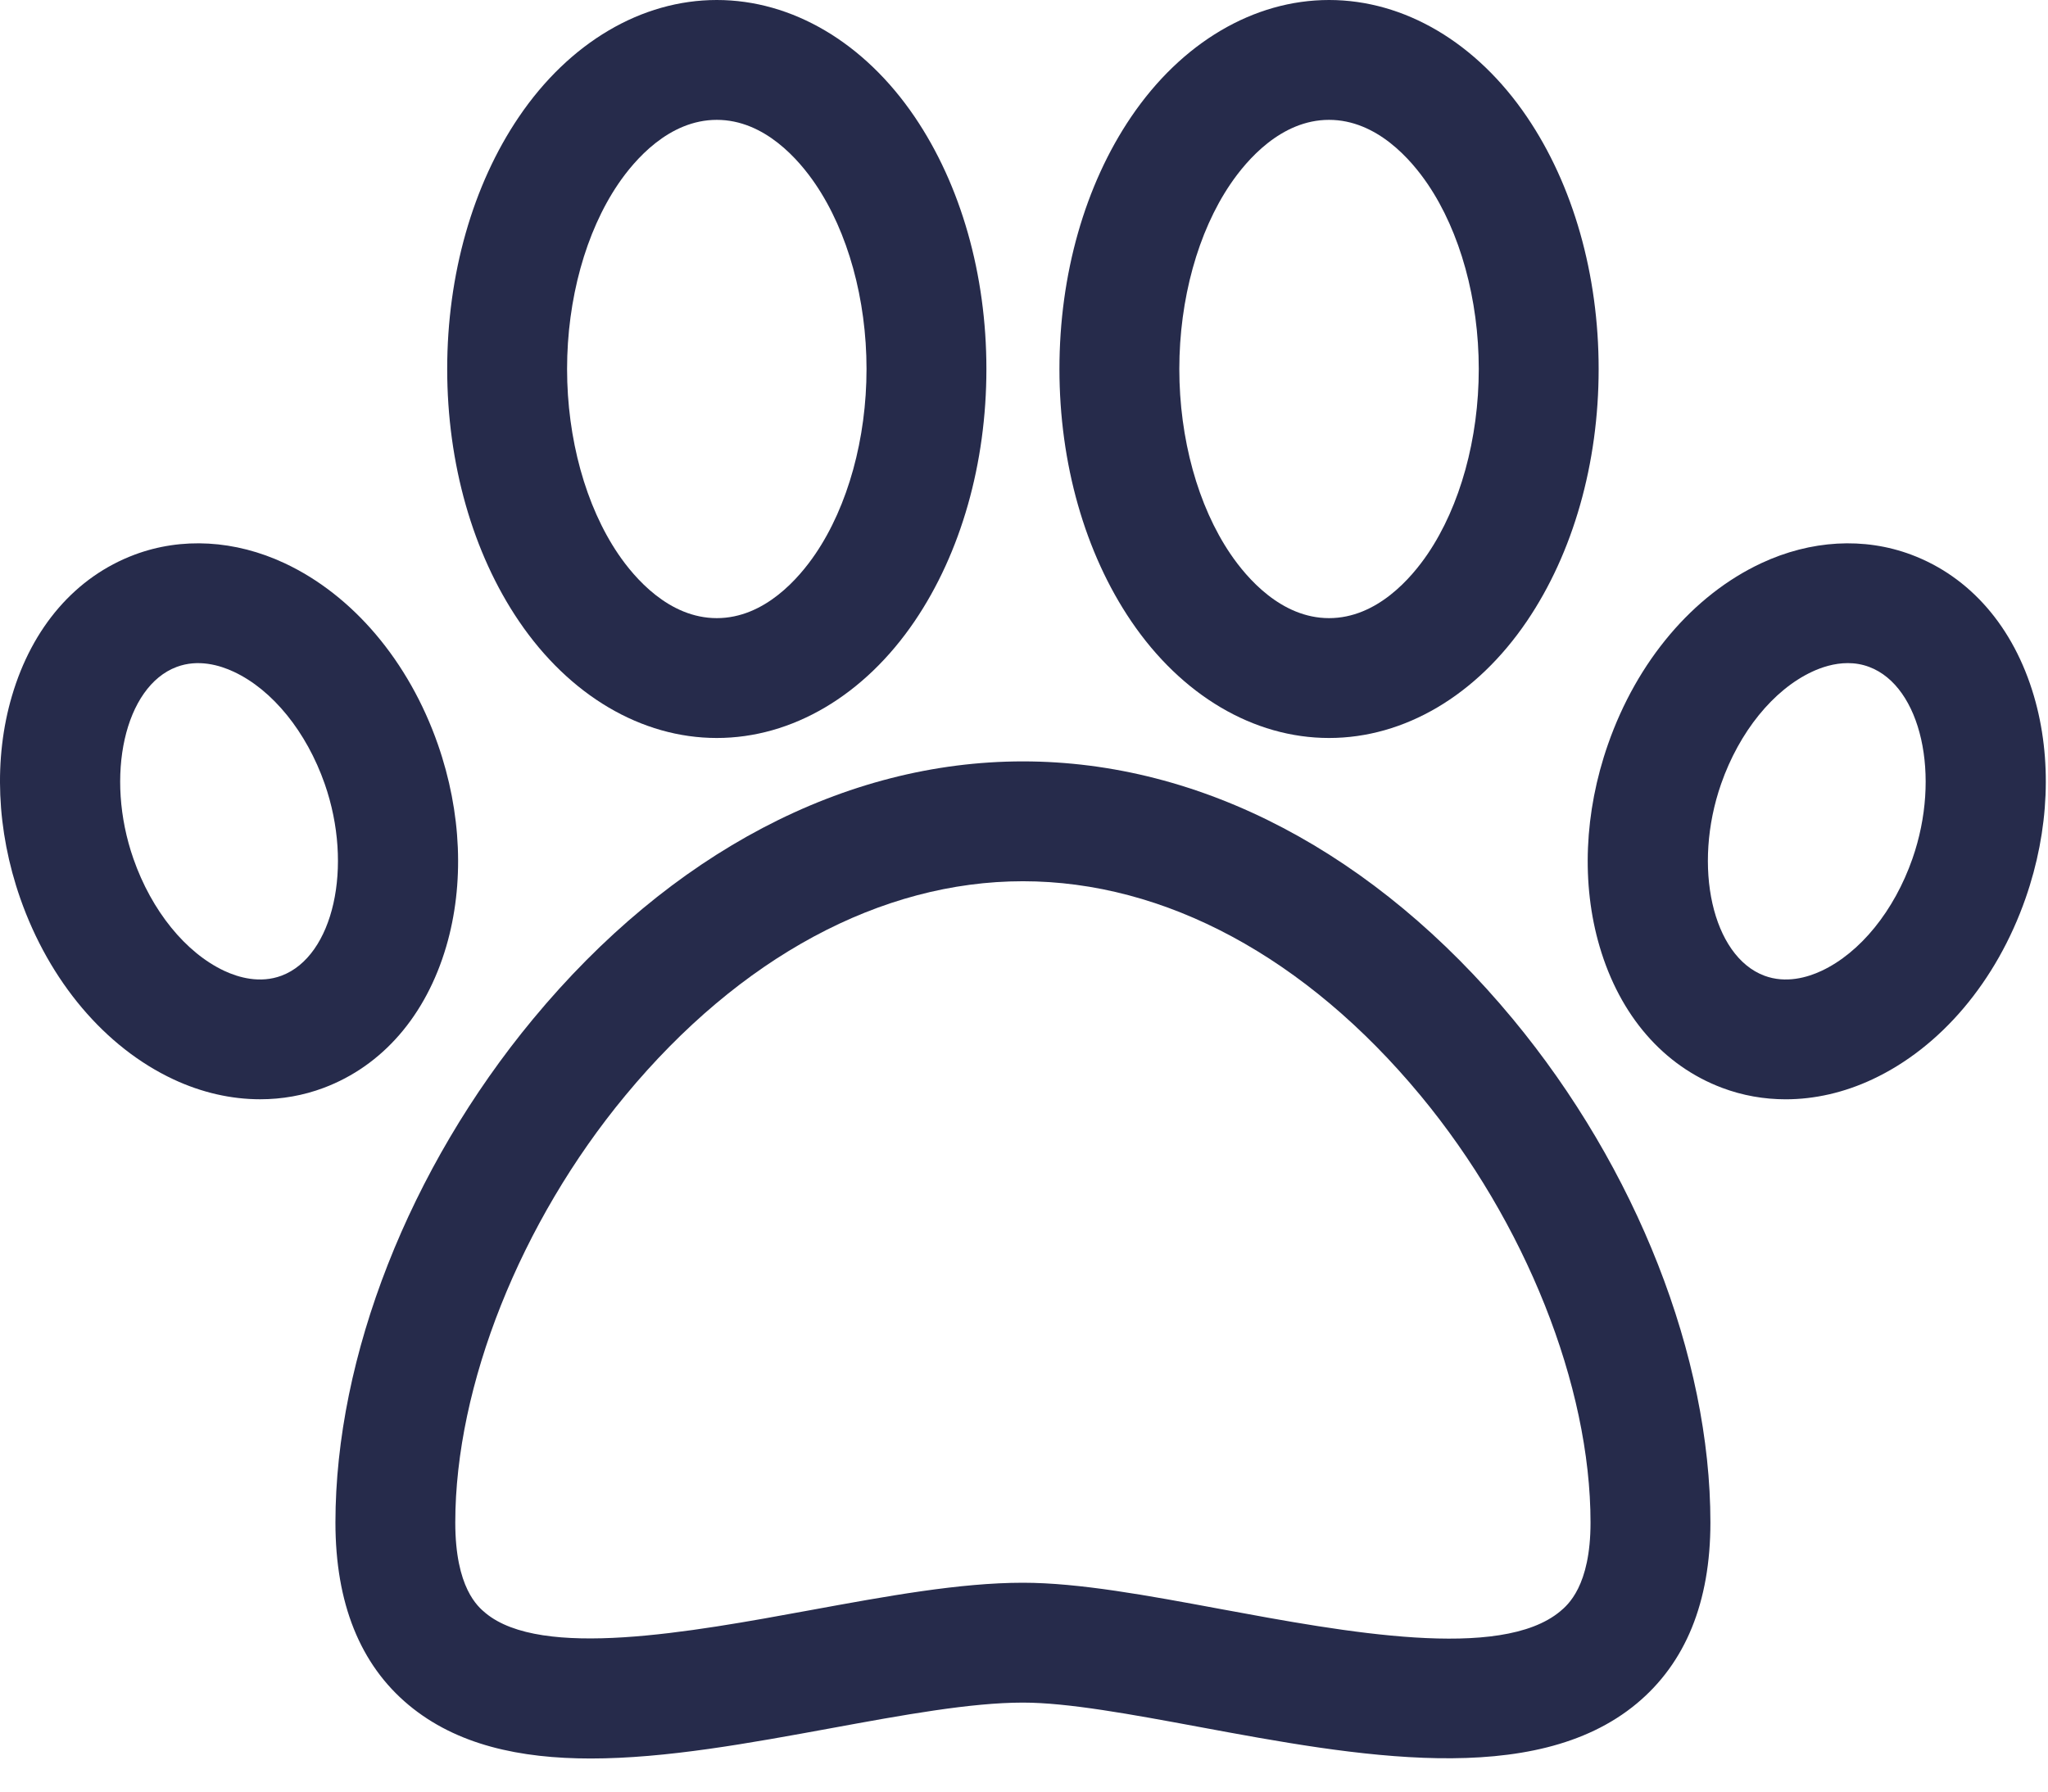 <?xml version="1.0" encoding="UTF-8"?> <svg xmlns="http://www.w3.org/2000/svg" width="56" height="49" viewBox="0 0 56 49" fill="none"><path d="M41.367 27.871C37.603 23.327 32.846 20.824 27.971 20.824C23.096 20.824 18.338 23.327 14.575 27.871C11.191 31.956 9.172 37.103 9.172 41.641C9.172 43.846 9.846 45.525 11.175 46.632C12.487 47.725 14.219 48.095 16.151 48.095C18.206 48.095 20.489 47.676 22.732 47.265C24.692 46.905 26.544 46.566 27.971 46.566C29.202 46.566 30.939 46.888 32.777 47.229C37.072 48.027 41.941 48.931 44.754 46.592C46.091 45.48 46.769 43.815 46.769 41.641C46.769 37.103 44.75 31.956 41.367 27.871ZM42.659 44.072C41.028 45.427 36.785 44.639 33.375 44.007C31.384 43.637 29.504 43.288 27.97 43.288C26.245 43.288 24.252 43.654 22.141 44.041C18.87 44.641 14.801 45.387 13.273 44.114C13.069 43.944 12.449 43.428 12.449 41.641C12.449 37.9 14.231 33.424 17.099 29.962C20.228 26.183 24.089 24.102 27.97 24.102C31.851 24.102 35.712 26.183 38.842 29.962C41.71 33.424 43.491 37.9 43.491 41.641C43.492 43.379 42.865 43.9 42.659 44.072Z" fill="#262B4B"></path><path d="M41.751 3.195C40.374 1.164 38.402 0 36.341 0C34.28 0 32.308 1.165 30.931 3.195C29.666 5.06 28.969 7.509 28.969 10.092C28.969 12.674 29.666 15.124 30.931 16.989C32.308 19.019 34.28 20.184 36.341 20.184C38.403 20.184 40.374 19.019 41.751 16.989C43.016 15.124 43.713 12.674 43.713 10.092C43.713 7.509 43.017 5.06 41.751 3.195ZM39.039 15.149C38.594 15.805 37.652 16.906 36.341 16.906C35.031 16.906 34.089 15.805 33.644 15.149C32.756 13.84 32.247 11.997 32.247 10.092C32.247 8.187 32.756 6.343 33.644 5.035C34.089 4.379 35.031 3.278 36.341 3.278C37.652 3.278 38.594 4.378 39.039 5.035C39.926 6.343 40.435 8.187 40.435 10.092C40.435 11.997 39.926 13.84 39.039 15.149Z" fill="#262B4B"></path><path d="M25.01 3.195C23.633 1.164 21.661 0 19.6 0C17.539 0 15.567 1.164 14.19 3.195C12.925 5.06 12.228 7.509 12.228 10.092C12.228 12.674 12.925 15.124 14.19 16.989C15.567 19.019 17.539 20.184 19.6 20.184C21.661 20.184 23.633 19.019 25.01 16.989C26.275 15.124 26.972 12.674 26.972 10.092C26.972 7.509 26.275 5.06 25.01 3.195ZM22.297 15.149C21.852 15.805 20.91 16.906 19.6 16.906C18.29 16.906 17.347 15.805 16.902 15.149C16.015 13.84 15.506 11.997 15.506 10.092C15.506 8.187 16.015 6.343 16.902 5.035C17.347 4.379 18.29 3.278 19.6 3.278C20.91 3.278 21.852 4.378 22.297 5.035C23.185 6.343 23.694 8.187 23.694 10.092C23.694 11.997 23.185 13.84 22.297 15.149Z" fill="#262B4B"></path><path d="M55.615 19.036C55.06 17.148 53.87 15.775 52.265 15.172C50.973 14.687 49.514 14.77 48.158 15.404C46.289 16.279 44.762 18.084 43.968 20.359C43.318 22.217 43.237 24.181 43.74 25.89C44.295 27.778 45.485 29.15 47.09 29.753C47.646 29.962 48.232 30.066 48.828 30.066C49.617 30.066 50.424 29.883 51.197 29.521C53.066 28.647 54.593 26.841 55.387 24.567V24.567C56.036 22.709 56.117 20.745 55.615 19.036ZM52.293 23.486C51.795 24.911 50.866 26.057 49.807 26.553C49.418 26.735 48.831 26.905 48.243 26.685C46.824 26.152 46.272 23.701 47.062 21.439C47.559 20.015 48.489 18.868 49.547 18.373C49.805 18.252 50.151 18.136 50.525 18.136C50.716 18.136 50.914 18.166 51.112 18.241C52.531 18.774 53.083 21.225 52.293 23.486Z" fill="#262B4B"></path><path d="M11.973 20.358C11.179 18.084 9.651 16.279 7.783 15.404C6.426 14.769 4.968 14.687 3.676 15.172C2.071 15.775 0.881 17.148 0.326 19.036C-0.177 20.744 -0.096 22.709 0.553 24.567V24.567C1.348 26.841 2.875 28.647 4.744 29.521C5.517 29.883 6.324 30.065 7.113 30.065C7.709 30.065 8.295 29.962 8.851 29.753C10.456 29.15 11.646 27.778 12.201 25.889C12.703 24.181 12.622 22.217 11.973 20.358ZM7.698 26.685C7.11 26.905 6.523 26.735 6.133 26.553C5.075 26.057 4.145 24.911 3.648 23.486V23.486C2.858 21.225 3.41 18.774 4.829 18.241C5.417 18.02 6.004 18.191 6.393 18.373C7.452 18.868 8.381 20.015 8.879 21.439C9.669 23.701 9.117 26.152 7.698 26.685Z" fill="#262B4B"></path></svg> 